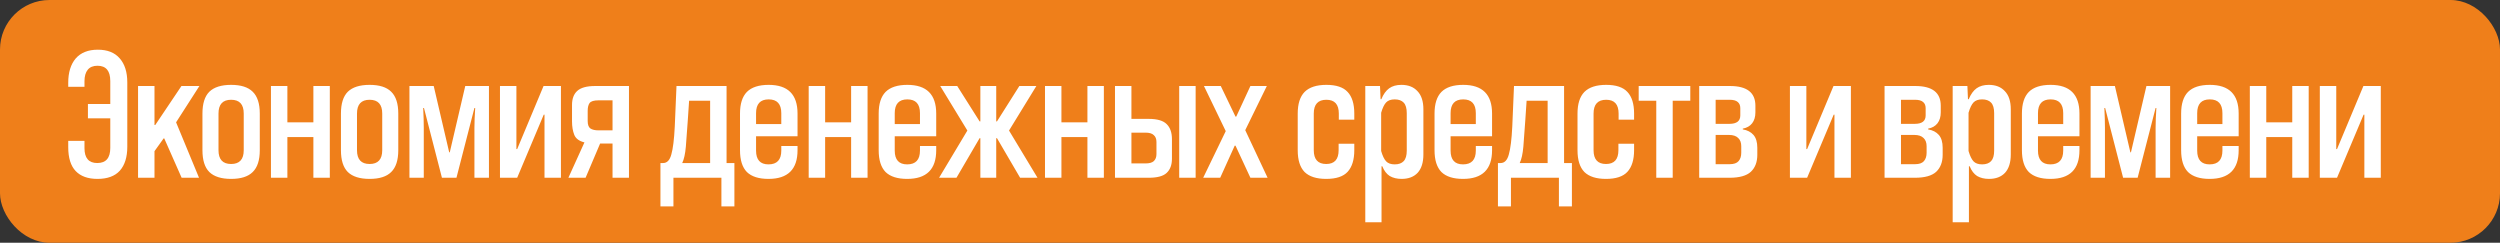 <?xml version="1.0" encoding="UTF-8"?> <svg xmlns="http://www.w3.org/2000/svg" width="1308" height="127" viewBox="0 0 1308 127" fill="none"><rect x="0" y="0" width="1308" height="127" fill="#333333" stroke="none"/><rect width="1308" height="127" rx="25.901" fill="#EF7F1A"></rect><path d="M35.7 73.7H44.2V77.5C44.2 82.7 46.433 85.3 50.9 85.3C55.433 85.3 57.7 82.667 57.7 77.4V61.9H46V54.4H57.7V42.4C57.7 37.067 55.467 34.4 51 34.4C48.733 34.4 47.033 35.1 45.9 36.5C44.767 37.9 44.2 39.9 44.2 42.5V45.4H35.7V43.3C35.7 37.9 37 33.667 39.6 30.6C42.267 27.533 46.133 26 51.2 26C56.2 26 60 27.5 62.6 30.5C65.267 33.5 66.6 37.7 66.6 43.1V76.8C66.6 82.2 65.3 86.367 62.7 89.3C60.1 92.167 56.2 93.6 51 93.6C46 93.6 42.2 92.233 39.6 89.5C37 86.767 35.7 82.6 35.7 77V73.7ZM95.028 93L85.928 72.4H85.628L80.828 79.1V93H72.228V45H80.828V65.4H81.228L94.928 45H104.328L92.128 64L104.128 93H95.028ZM135.92 78.6C135.92 83.8 134.686 87.6 132.22 90C129.82 92.4 126.053 93.6 120.92 93.6C115.786 93.6 111.986 92.4 109.52 90C107.12 87.6 105.92 83.8 105.92 78.6V59.4C105.92 54.2 107.12 50.4 109.52 48C111.986 45.6 115.786 44.4 120.92 44.4C126.053 44.4 129.82 45.6 132.22 48C134.686 50.4 135.92 54.2 135.92 59.4V78.6ZM127.52 59.4C127.52 54.6 125.32 52.2 120.92 52.2C116.52 52.2 114.32 54.6 114.32 59.4V78.6C114.32 83.4 116.52 85.8 120.92 85.8C125.32 85.8 127.52 83.4 127.52 78.6V59.4ZM163.959 93V71.7H150.359V93H141.759V45H150.359V64H163.959V45H172.559V93H163.959ZM208.38 78.6C208.38 83.8 207.147 87.6 204.68 90C202.28 92.4 198.514 93.6 193.38 93.6C188.247 93.6 184.447 92.4 181.98 90C179.58 87.6 178.38 83.8 178.38 78.6V59.4C178.38 54.2 179.58 50.4 181.98 48C184.447 45.6 188.247 44.4 193.38 44.4C198.514 44.4 202.28 45.6 204.68 48C207.147 50.4 208.38 54.2 208.38 59.4V78.6ZM199.98 59.4C199.98 54.6 197.78 52.2 193.38 52.2C188.98 52.2 186.78 54.6 186.78 59.4V78.6C186.78 83.4 188.98 85.8 193.38 85.8C197.78 85.8 199.98 83.4 199.98 78.6V59.4ZM248.22 93V66.9C248.22 65.367 248.254 63.767 248.32 62.1C248.387 60.367 248.487 58.5 248.62 56.5H248.22L238.82 93H231.22L221.82 56.5H221.42C221.62 60.5 221.72 63.967 221.72 66.9V93H214.22V45H226.92L235.02 79.7H235.32L243.42 45H255.82V93H248.22ZM284.884 93V60H284.484L270.584 93H261.584V45H270.184V78H270.584L284.384 45H293.484V93H284.884ZM297.379 93L305.779 74.5C303.046 73.833 301.279 72.533 300.479 70.6C299.679 68.6 299.279 66.233 299.279 63.5V54.9C299.279 51.7 300.179 49.267 301.979 47.6C303.846 45.867 306.979 45 311.379 45H329.079V93H320.479V75.1H313.979L306.379 93H297.379ZM307.479 63.3C307.479 65.233 307.946 66.533 308.879 67.2C309.879 67.867 311.279 68.2 313.079 68.2H320.479V52.5H313.079C310.746 52.5 309.212 52.967 308.479 53.9C307.812 54.833 307.479 56.2 307.479 58V63.3ZM377.44 108V93H352.34V108H345.54V85.3H346.94C349.007 85.3 350.44 83.8 351.24 80.8C352.107 77.8 352.707 72.933 353.04 66.2L353.94 45H380.14V85.3H384.24V108H377.44ZM371.54 52.7H360.54L359.84 63.1C359.507 68.3 359.173 72.833 358.84 76.7C358.507 80.5 357.873 83.367 356.94 85.3H371.54V52.7ZM417.27 78.6C417.27 88.6 412.203 93.6 402.07 93.6C397.003 93.6 393.236 92.4 390.77 90C388.37 87.533 387.17 83.733 387.17 78.6V59.4C387.17 54.333 388.37 50.567 390.77 48.1C393.236 45.633 397.036 44.4 402.17 44.4C412.236 44.4 417.27 49.4 417.27 59.4V71.3H395.57V78.8C395.57 83.6 397.736 86 402.07 86C406.536 86 408.77 83.6 408.77 78.8V76.4H417.27V78.6ZM408.77 59.2C408.77 54.4 406.57 52 402.17 52C397.77 52 395.57 54.4 395.57 59.2V64.9H408.77V59.2ZM445.307 93V71.7H431.707V93H423.107V45H431.707V64H445.307V45H453.907V93H445.307ZM489.828 78.6C489.828 88.6 484.761 93.6 474.628 93.6C469.561 93.6 465.795 92.4 463.328 90C460.928 87.533 459.728 83.733 459.728 78.6V59.4C459.728 54.333 460.928 50.567 463.328 48.1C465.795 45.633 469.595 44.4 474.728 44.4C484.795 44.4 489.828 49.4 489.828 59.4V71.3H468.128V78.8C468.128 83.6 470.295 86 474.628 86C479.095 86 481.328 83.6 481.328 78.8V76.4H489.828V78.6ZM481.328 59.2C481.328 54.4 479.128 52 474.728 52C470.328 52 468.128 54.4 468.128 59.2V64.9H481.328V59.2ZM533.724 93L521.624 72.3H521.224V93H512.924V72.3H512.524L500.424 93H491.324L506.124 68.3L491.924 45H500.824L512.524 63.5H512.924V45H521.224V63.5H521.624L533.324 45H542.224L527.924 68.3L542.824 93H533.724ZM568.94 93V71.7H555.34V93H546.74V45H555.34V64H568.94V45H577.54V93H568.94ZM591.961 62.2H601.061C605.528 62.2 608.661 63.133 610.461 65C612.261 66.8 613.161 69.4 613.161 72.8V83.1C613.161 86.3 612.228 88.767 610.361 90.5C608.561 92.167 605.461 93 601.061 93H583.361V45H591.961V62.2ZM599.361 85.5C601.361 85.5 602.794 85.1 603.661 84.3C604.594 83.433 605.061 82.2 605.061 80.6V74.3C605.061 72.7 604.594 71.5 603.661 70.7C602.794 69.833 601.361 69.4 599.361 69.4H591.961V85.5H599.361ZM616.961 93V45H625.561V93H616.961ZM662.808 45L651.508 68.1L663.208 93H654.208L646.408 76.2H646.008L638.408 93H629.508L641.308 68.6L629.908 45H638.708L646.408 61H646.808L654.208 45H662.808ZM700.366 75.2H708.566V78.6C708.566 83.6 707.4 87.367 705.066 89.9C702.8 92.367 699.066 93.6 693.866 93.6C688.8 93.6 685.033 92.4 682.566 90C680.166 87.533 678.966 83.733 678.966 78.6V59.4C678.966 54.333 680.166 50.567 682.566 48.1C685.033 45.633 688.833 44.4 693.966 44.4C699.1 44.4 702.8 45.633 705.066 48.1C707.4 50.567 708.566 54.333 708.566 59.4V62.6H700.466V59.4C700.466 54.6 698.3 52.2 693.966 52.2C689.566 52.2 687.366 54.6 687.366 59.4V78.6C687.366 83.4 689.533 85.8 693.866 85.8C698.2 85.8 700.366 83.4 700.366 78.6V75.2ZM736.018 59.2C736.018 56.667 735.485 54.833 734.418 53.7C733.351 52.567 731.785 52 729.718 52C727.718 52 726.218 52.533 725.218 53.6C724.218 54.667 723.351 56.467 722.618 59V79C723.351 81.533 724.218 83.333 725.218 84.4C726.218 85.467 727.718 86 729.718 86C731.785 86 733.351 85.433 734.418 84.3C735.485 83.167 736.018 81.333 736.018 78.8V59.2ZM714.318 116.3V45H722.018L722.318 51.9H722.718C723.785 49.3 725.151 47.4 726.818 46.2C728.485 45 730.618 44.4 733.218 44.4C736.818 44.4 739.618 45.5 741.618 47.7C743.685 49.833 744.718 53 744.718 57.2V80.8C744.718 85 743.718 88.2 741.718 90.4C739.718 92.533 736.918 93.6 733.318 93.6C730.918 93.6 728.851 93.1 727.118 92.1C725.451 91.033 724.151 89.333 723.218 87H722.818V116.3H714.318ZM780.648 78.6C780.648 88.6 775.582 93.6 765.448 93.6C760.382 93.6 756.615 92.4 754.148 90C751.748 87.533 750.548 83.733 750.548 78.6V59.4C750.548 54.333 751.748 50.567 754.148 48.1C756.615 45.633 760.415 44.4 765.548 44.4C775.615 44.4 780.648 49.4 780.648 59.4V71.3H758.948V78.8C758.948 83.6 761.115 86 765.448 86C769.915 86 772.148 83.6 772.148 78.8V76.4H780.648V78.6ZM772.148 59.2C772.148 54.4 769.948 52 765.548 52C761.148 52 758.948 54.4 758.948 59.2V64.9H772.148V59.2ZM815.623 108V93H790.523V108H783.723V85.3H785.123C787.19 85.3 788.623 83.8 789.423 80.8C790.29 77.8 790.89 72.933 791.223 66.2L792.123 45H818.323V85.3H822.423V108H815.623ZM809.723 52.7H798.723L798.023 63.1C797.69 68.3 797.357 72.833 797.023 76.7C796.69 80.5 796.057 83.367 795.123 85.3H809.723V52.7ZM846.753 75.2H854.953V78.6C854.953 83.6 853.786 87.367 851.453 89.9C849.186 92.367 845.453 93.6 840.253 93.6C835.186 93.6 831.42 92.4 828.953 90C826.553 87.533 825.353 83.733 825.353 78.6V59.4C825.353 54.333 826.553 50.567 828.953 48.1C831.42 45.633 835.22 44.4 840.353 44.4C845.486 44.4 849.186 45.633 851.453 48.1C853.786 50.567 854.953 54.333 854.953 59.4V62.6H846.853V59.4C846.853 54.6 844.686 52.2 840.353 52.2C835.953 52.2 833.753 54.6 833.753 59.4V78.6C833.753 83.4 835.92 85.8 840.253 85.8C844.586 85.8 846.753 83.4 846.753 78.6V75.2ZM866.561 93V52.7H857.361V45H884.361V52.7H875.161V93H866.561ZM918.425 58.8C918.425 61.133 917.858 63.033 916.725 64.5C915.592 65.967 913.958 66.9 911.825 67.3V67.7C914.225 68.1 916.092 69.067 917.425 70.6C918.758 72.133 919.425 74.367 919.425 77.3V81C919.425 84.8 918.292 87.767 916.025 89.9C913.758 91.967 910.058 93 904.925 93H889.025V45H905.125C913.992 45 918.425 48.433 918.425 55.3V58.8ZM897.625 70.6V85.9H905.025C907.158 85.9 908.692 85.367 909.625 84.3C910.558 83.233 911.025 81.767 911.025 79.9V76.5C911.025 74.633 910.492 73.2 909.425 72.2C908.358 71.133 906.758 70.6 904.625 70.6H897.625ZM910.525 56.6C910.525 55.2 910.092 54.133 909.225 53.4C908.358 52.6 906.925 52.2 904.925 52.2H897.625V64.8H904.825C908.625 64.8 910.525 63.333 910.525 60.4V56.6ZM959.786 93V60H959.386L945.486 93H936.486V45H945.086V78H945.486L959.286 45H968.386V93H959.786ZM1015.4 58.8C1015.4 61.133 1014.83 63.033 1013.7 64.5C1012.56 65.967 1010.93 66.9 1008.8 67.3V67.7C1011.2 68.1 1013.06 69.067 1014.4 70.6C1015.73 72.133 1016.4 74.367 1016.4 77.3V81C1016.4 84.8 1015.26 87.767 1013 89.9C1010.73 91.967 1007.03 93 1001.9 93H985.998V45H1002.1C1010.96 45 1015.4 48.433 1015.4 55.3V58.8ZM994.598 70.6V85.9H1002C1004.13 85.9 1005.66 85.367 1006.6 84.3C1007.53 83.233 1008 81.767 1008 79.9V76.5C1008 74.633 1007.46 73.2 1006.4 72.2C1005.33 71.133 1003.73 70.6 1001.6 70.6H994.598ZM1007.5 56.6C1007.5 55.2 1007.06 54.133 1006.2 53.4C1005.33 52.6 1003.9 52.2 1001.9 52.2H994.598V64.8H1001.8C1005.6 64.8 1007.5 63.333 1007.5 60.4V56.6ZM1043.34 59.2C1043.34 56.667 1042.81 54.833 1041.74 53.7C1040.68 52.567 1039.11 52 1037.04 52C1035.04 52 1033.54 52.533 1032.54 53.6C1031.54 54.667 1030.68 56.467 1029.94 59V79C1030.68 81.533 1031.54 83.333 1032.54 84.4C1033.54 85.467 1035.04 86 1037.04 86C1039.11 86 1040.68 85.433 1041.74 84.3C1042.81 83.167 1043.34 81.333 1043.34 78.8V59.2ZM1021.64 116.3V45H1029.34L1029.64 51.9H1030.04C1031.11 49.3 1032.48 47.4 1034.14 46.2C1035.81 45 1037.94 44.4 1040.54 44.4C1044.14 44.4 1046.94 45.5 1048.94 47.7C1051.01 49.833 1052.04 53 1052.04 57.2V80.8C1052.04 85 1051.04 88.2 1049.04 90.4C1047.04 92.533 1044.24 93.6 1040.64 93.6C1038.24 93.6 1036.18 93.1 1034.44 92.1C1032.78 91.033 1031.48 89.333 1030.54 87H1030.14V116.3H1021.64ZM1087.97 78.6C1087.97 88.6 1082.91 93.6 1072.77 93.6C1067.71 93.6 1063.94 92.4 1061.47 90C1059.07 87.533 1057.87 83.733 1057.87 78.6V59.4C1057.87 54.333 1059.07 50.567 1061.47 48.1C1063.94 45.633 1067.74 44.4 1072.87 44.4C1082.94 44.4 1087.97 49.4 1087.97 59.4V71.3H1066.27V78.8C1066.27 83.6 1068.44 86 1072.77 86C1077.24 86 1079.47 83.6 1079.47 78.8V76.4H1087.97V78.6ZM1079.47 59.2C1079.47 54.4 1077.27 52 1072.87 52C1068.47 52 1066.27 54.4 1066.27 59.2V64.9H1079.47V59.2ZM1127.81 93V66.9C1127.81 65.367 1127.84 63.767 1127.91 62.1C1127.98 60.367 1128.08 58.5 1128.21 56.5H1127.81L1118.41 93H1110.81L1101.41 56.5H1101.01C1101.21 60.5 1101.31 63.967 1101.31 66.9V93H1093.81V45H1106.51L1114.61 79.7H1114.91L1123.01 45H1135.41V93H1127.81ZM1171.27 78.6C1171.27 88.6 1166.21 93.6 1156.07 93.6C1151.01 93.6 1147.24 92.4 1144.77 90C1142.37 87.533 1141.17 83.733 1141.17 78.6V59.4C1141.17 54.333 1142.37 50.567 1144.77 48.1C1147.24 45.633 1151.04 44.4 1156.17 44.4C1166.24 44.4 1171.27 49.4 1171.27 59.4V71.3H1149.57V78.8C1149.57 83.6 1151.74 86 1156.07 86C1160.54 86 1162.77 83.6 1162.77 78.8V76.4H1171.27V78.6ZM1162.77 59.2C1162.77 54.4 1160.57 52 1156.17 52C1151.77 52 1149.57 54.4 1149.57 59.2V64.9H1162.77V59.2ZM1199.31 93V71.7H1185.71V93H1177.11V45H1185.71V64H1199.31V45H1207.91V93H1199.31ZM1237.03 93V60H1236.63L1222.73 93H1213.73V45H1222.33V78H1222.73L1236.53 45H1245.63V93H1237.03Z" fill="white"></path></svg> 